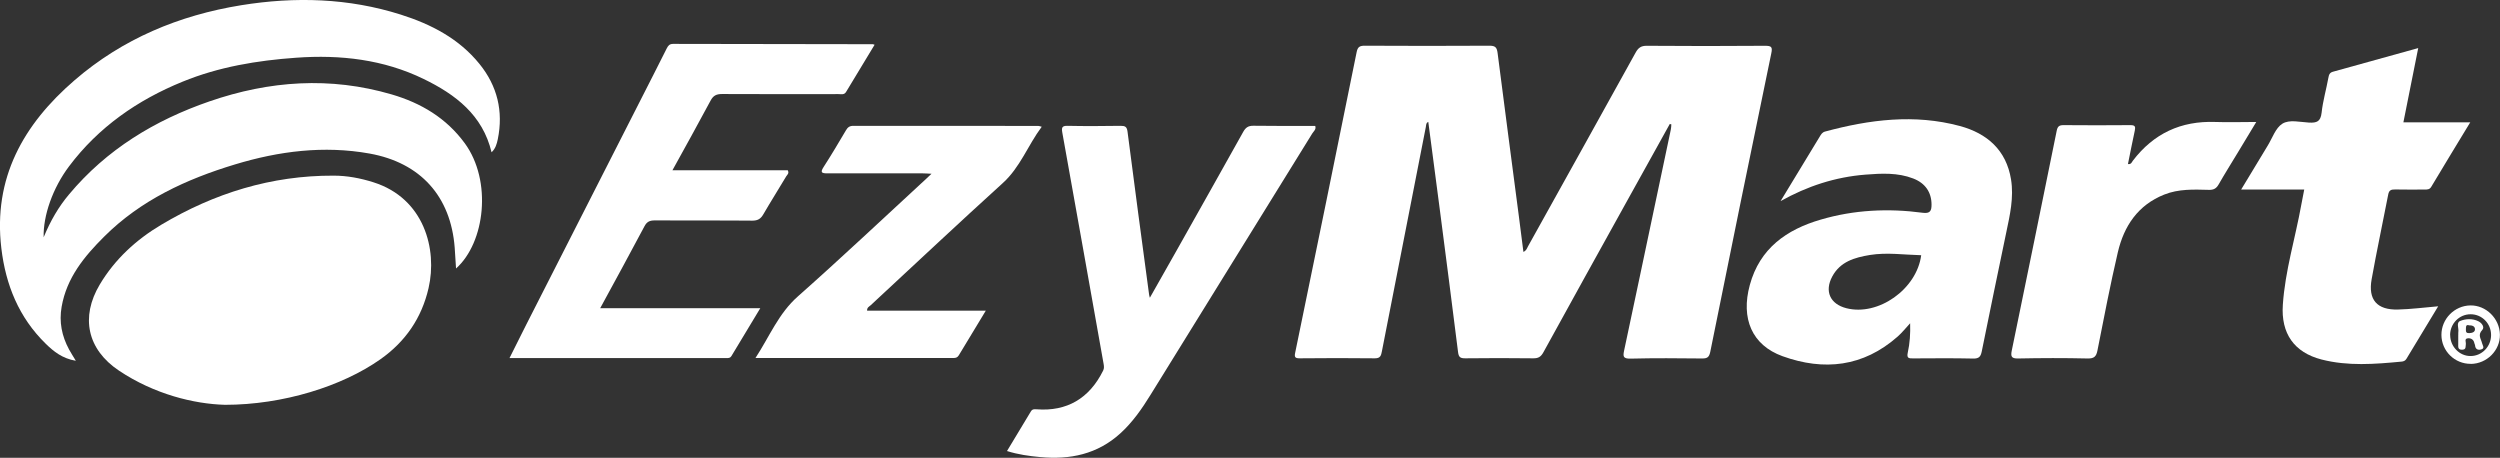 <?xml version="1.0" encoding="UTF-8"?>
<svg id="Layer_2" data-name="Layer 2" xmlns="http://www.w3.org/2000/svg" viewBox="0 0 316.69 57.99">
  <rect x="0" y="0" width="316.69" height="57.99" fill="#333333" stroke="none"/>
  <defs>
    <style>
      .cls-1 {
        fill: #fff;
      }
    </style>
  </defs>
  <g id="Layer_1-2" data-name="Layer 1">
    <path class="cls-1" d="M211.53,15.69c-1.8,3.24-3.59,6.48-5.39,9.71-3.55,6.41-7.11,12.81-10.63,19.23-.32.58-.65.77-1.3.76-2.87-.04-5.74-.03-8.61,0-.61,0-.82-.14-.9-.79-.75-6.07-1.55-12.13-2.33-18.2-.47-3.65-.96-7.3-1.44-10.96-.29.12-.27.41-.31.64-1.86,9.48-3.72,18.96-5.57,28.44-.1.5-.18.88-.89.87-3.16-.04-6.33-.03-9.5,0-.58,0-.72-.12-.59-.72,2.62-12.68,5.21-25.36,7.78-38.05.13-.66.37-.83,1.02-.83,5.28.03,10.55.03,15.83,0,.75,0,.92.25,1.01.93.88,6.88,1.79,13.76,2.69,20.65.2,1.49.38,2.98.58,4.54.39-.17.45-.47.58-.7,4.55-8.18,9.1-16.35,13.63-24.54.34-.62.7-.88,1.43-.87,4.98.04,9.96.04,14.94,0,.85,0,1,.13.81,1.01-2.61,12.58-5.18,25.17-7.72,37.76-.14.67-.37.84-1.01.84-3.03-.03-6.07-.06-9.1.02-.97.02-.95-.32-.8-1.04,1.36-6.36,2.69-12.73,4.04-19.1.62-2.95,1.25-5.91,1.87-8.86.05-.22.05-.45.07-.68-.06-.01-.13-.03-.19-.04v-.02Z"/>
    <path class="cls-1" d="M9.59,45.7c-1.69-.29-2.79-1.17-3.8-2.16-3.4-3.32-5.07-7.46-5.62-12.09C-.89,22.56,2.96,15.76,9.44,10.17,15.52,4.92,22.67,1.94,30.56.66c6.82-1.1,13.58-.91,20.21,1.19,3.85,1.22,7.37,3.04,9.97,6.25,2.26,2.79,3.04,5.99,2.32,9.53-.12.59-.29,1.2-.79,1.66-1.13-4.73-4.58-7.33-8.59-9.28-5.09-2.48-10.55-3.1-16.15-2.7-4.95.35-9.82,1.16-14.41,3.04-5.69,2.32-10.64,5.75-14.38,10.73-2.06,2.75-3.28,6.22-3.21,8.98.87-2.11,1.9-3.87,3.22-5.44,4.76-5.69,10.86-9.39,17.79-11.78,7.59-2.62,15.3-3.16,23.08-.88,3.72,1.09,6.92,2.99,9.26,6.19,3.48,4.77,2.57,12.58-1.11,15.86-.06-.94-.11-1.79-.17-2.65-.5-6.5-4.34-10.75-10.78-11.91-5.8-1.04-11.48-.31-17.06,1.38-6.17,1.87-11.93,4.52-16.57,9.15-2.52,2.51-4.74,5.21-5.38,8.87-.34,1.93.02,3.72.94,5.42.23.43.5.83.85,1.42h-.01Z"/>
    <path class="cls-1" d="M28.49,51.28c-3.92-.11-8.95-1.34-13.42-4.33-4.01-2.68-4.9-6.77-2.43-10.91,1.91-3.2,4.61-5.68,7.79-7.57,6.71-4,13.95-6.25,21.83-6.22,1.72,0,3.4.32,5.04.84,6.44,2.03,8.12,8.49,6.99,13.4-.87,3.79-2.93,6.79-6.1,9.02-4.84,3.42-12.34,5.77-19.69,5.77h0Z"/>
    <path class="cls-1" d="M225.56,25.47c1.65-2.73,3.3-5.45,4.96-8.17.17-.27.3-.54.69-.64,5.63-1.52,11.32-2.24,17.05-.7,3.45.93,5.89,3.05,6.49,6.77.37,2.28-.14,4.51-.61,6.74-1.05,5.01-2.08,10.03-3.1,15.05-.13.63-.33.92-1.08.9-2.54-.06-5.07-.03-7.61-.02-.54,0-.84,0-.68-.74.26-1.17.34-2.38.3-3.71-.53.57-1.02,1.19-1.6,1.7-4.34,3.82-9.31,4.37-14.57,2.47-3.87-1.4-5.3-4.78-4.14-9.02,1.26-4.63,4.65-7.02,8.98-8.28,4.22-1.24,8.55-1.45,12.9-.87.95.13,1.14-.23,1.14-1.02,0-1.57-.79-2.73-2.32-3.32-1.96-.76-4.01-.65-6.05-.49-3.82.3-7.38,1.46-10.76,3.36h0ZM243.37,32.33c-2.17-.05-4.33-.38-6.5-.03-1.93.32-3.76.84-4.77,2.73-1,1.87-.27,3.48,1.78,4.01,4.04,1.04,8.93-2.4,9.49-6.71Z"/>
    <path class="cls-1" d="M76.04,39.04h20.27c-1.26,2.09-2.46,4.08-3.66,6.07-.14.24-.36.25-.59.25h-27.52c.73-1.46,1.42-2.84,2.11-4.21,5.4-10.62,10.81-21.24,16.21-31.85.54-1.05,1.07-2.11,1.6-3.17.17-.34.35-.57.8-.57,8.44.02,16.88.03,25.32.04.03,0,.06.02.21.07-1.21,2.01-2.42,3.99-3.61,5.97-.24.41-.63.28-.98.28-4.91,0-9.82.02-14.74-.01-.72,0-1.11.2-1.45.84-1.56,2.92-3.17,5.81-4.83,8.82h14.61c.21.39-.07.57-.19.76-.96,1.61-1.96,3.19-2.9,4.81-.33.57-.69.81-1.39.81-4.12-.04-8.24,0-12.36-.03-.63,0-1,.15-1.31.74-1.81,3.42-3.67,6.81-5.61,10.38h.01Z"/>
    <path class="cls-1" d="M127.56,57.14c1.03-1.7,2.03-3.35,3.02-5.01.19-.32.42-.3.74-.28,3.83.29,6.67-1.37,8.42-4.9.15-.3.11-.57.06-.86-1.74-9.76-3.47-19.53-5.23-29.29-.11-.63-.05-.88.68-.86,2.24.05,4.48.03,6.72,0,.55,0,.78.11.86.73.88,6.88,1.81,13.75,2.73,20.62,0,.09.04.17.1.43,1.18-2.08,2.29-4.03,3.39-5.99,2.82-5.01,5.64-10.01,8.44-15.03.31-.55.64-.78,1.3-.77,2.6.04,5.21.02,7.82.02.15.44-.2.68-.37.95-6.82,11.04-13.66,22.07-20.49,33.11-1.09,1.77-2.27,3.47-3.82,4.88-2.9,2.65-6.39,3.37-10.17,3.01-1.4-.13-2.8-.32-4.21-.77h0Z"/>
    <path class="cls-1" d="M312.93,15.48c-1.72,2.84-3.35,5.5-4.94,8.17-.21.36-.49.36-.83.36-1.25,0-2.51.02-3.76-.01-.51-.01-.77.1-.87.64-.69,3.58-1.46,7.15-2.1,10.73-.47,2.6.68,3.91,3.33,3.84,1.66-.04,3.32-.26,5.1-.41-1.38,2.28-2.7,4.46-4.02,6.65-.15.25-.36.34-.65.36-3.38.32-6.76.59-10.11-.27-3.48-.9-5.15-3.31-4.9-6.93.29-4.32,1.58-8.45,2.34-12.68.11-.61.24-1.22.37-1.92h-7.99c1.18-1.95,2.27-3.77,3.38-5.59.58-.95.98-2.21,1.84-2.75.9-.56,2.24-.2,3.38-.14.98.05,1.46-.13,1.59-1.24.16-1.49.59-2.96.86-4.44.07-.4.17-.66.6-.77,3.54-.97,7.08-1.96,10.78-2.99-.64,3.2-1.25,6.27-1.88,9.41h8.49v-.02Z"/>
    <path class="cls-1" d="M131.96,16.06c-1.76,2.36-2.72,5.13-4.93,7.13-5.63,5.11-11.18,10.32-16.75,15.49-.18.16-.46.27-.44.67h15.04c-1.2,1.98-2.32,3.82-3.43,5.67-.16.26-.37.33-.65.33h-25.1c1.78-2.72,2.92-5.64,5.38-7.81,5.52-4.89,10.88-9.95,16.31-14.95.16-.15.32-.3.61-.58-.48-.02-.79-.05-1.1-.05-4.02,0-8.04-.01-12.07,0-.76,0-.95-.11-.49-.82.98-1.52,1.9-3.07,2.82-4.63.22-.38.46-.57.93-.57,7.81.01,15.63.01,23.44.01.09,0,.17.04.42.1h.01Z"/>
    <path class="cls-1" d="M285.81,15.46c-.83,1.37-1.55,2.56-2.27,3.76-.83,1.38-1.69,2.74-2.49,4.14-.3.53-.65.71-1.25.69-1.91-.05-3.83-.13-5.65.6-3.33,1.33-5.09,3.98-5.87,7.3-.96,4.12-1.76,8.28-2.58,12.43-.15.78-.42,1.05-1.26,1.03-2.93-.07-5.87-.06-8.8,0-.86.02-.94-.28-.8-.99,1.91-9.29,3.82-18.59,5.7-27.88.11-.52.31-.69.85-.69,2.83.02,5.67.03,8.5,0,.57,0,.64.19.54.68-.31,1.41-.58,2.83-.87,4.25.41.07.49-.25.62-.42,2.63-3.45,6.1-5.07,10.44-4.91,1.67.06,3.34,0,5.2,0h-.01Z"/>
    <path class="cls-1" d="M312.99,46.09c-2.04.02-3.71-1.63-3.72-3.66s1.65-3.71,3.67-3.74c1.99-.03,3.7,1.66,3.74,3.69.04,2-1.65,3.7-3.69,3.72h0ZM310.38,42.45c0,1.45,1.19,2.67,2.59,2.65,1.43,0,2.59-1.2,2.59-2.66s-1.16-2.64-2.6-2.63c-1.43,0-2.59,1.18-2.59,2.64h.01Z"/>
    <path class="cls-1" d="M311.41,42.38c0-.1-.02-.2,0-.3.09-.49-.3-1.2.23-1.42.71-.29,1.56-.33,2.3.03.44.21.84.75.5,1.11-.61.64-.15,1.12-.02,1.68.06.27.4.65-.13.79-.39.11-.72-.03-.76-.52,0-.09-.08-.18-.09-.28-.08-.43-.38-.63-.77-.62-.56.02-.26.49-.31.76-.05.31.07.67-.46.69-.58.02-.5-.38-.5-.73v-1.19h0ZM312.75,41.2c-.43-.11-.36.24-.38.54-.02.32.07.48.43.46s.72-.12.72-.49-.34-.52-.78-.5h.01Z"/>
  </g>
</svg>